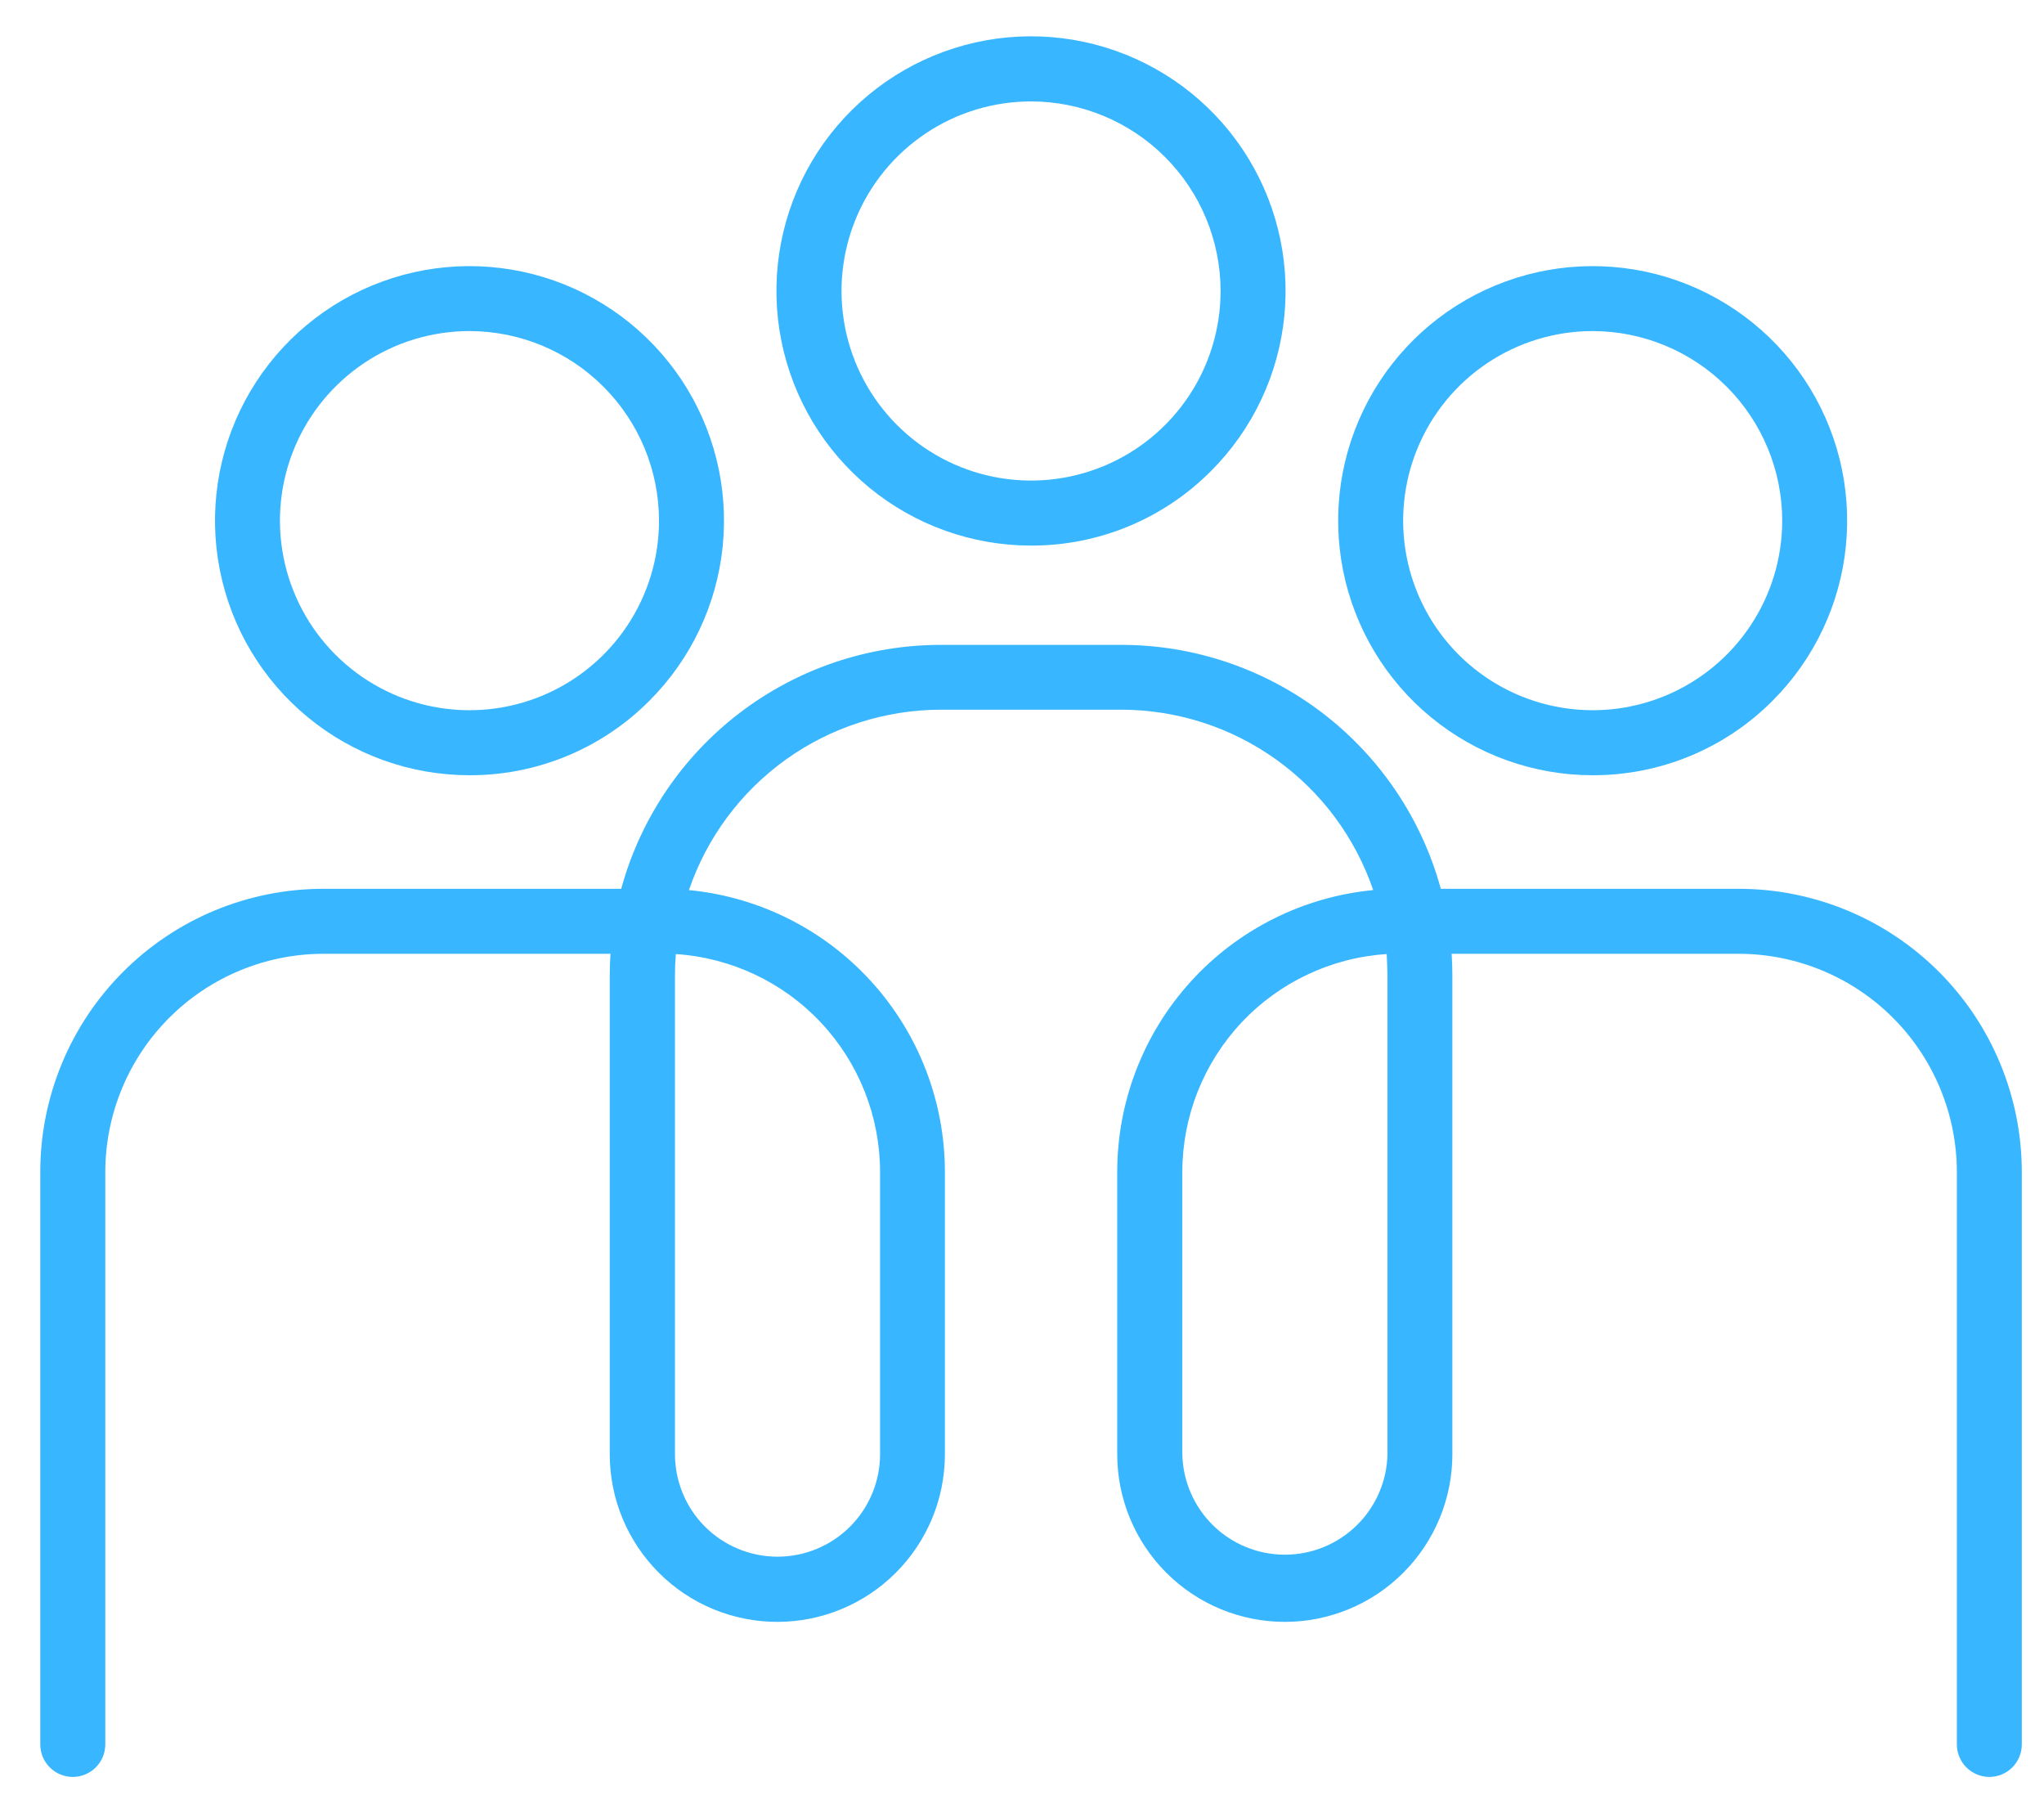 <svg width="51" height="45" viewBox="0 0 51 45" fill="none" xmlns="http://www.w3.org/2000/svg">
<path d="M49.636 44.327C49.421 44.327 49.215 44.241 49.063 44.089C48.911 43.937 48.826 43.731 48.826 43.516V29.236C48.824 27.793 48.25 26.41 47.23 25.389C46.209 24.369 44.826 23.795 43.383 23.793H36.22C36.232 23.975 36.238 24.159 36.238 24.343V36.278C36.238 37.387 35.797 38.45 35.013 39.234C34.229 40.019 33.166 40.459 32.057 40.459C30.948 40.459 29.885 40.019 29.101 39.234C28.317 38.45 27.876 37.387 27.876 36.278V29.236C27.876 27.48 28.53 25.786 29.711 24.486C30.892 23.186 32.515 22.372 34.263 22.204C33.815 20.893 32.969 19.754 31.843 18.948C30.717 18.141 29.366 17.706 27.981 17.704H23.471C22.086 17.706 20.735 18.141 19.609 18.947C18.483 19.754 17.637 20.893 17.19 22.204C18.938 22.373 20.561 23.186 21.741 24.487C22.922 25.787 23.576 27.48 23.576 29.236V36.278C23.576 37.387 23.136 38.45 22.351 39.234C21.567 40.019 20.504 40.459 19.395 40.459C18.286 40.459 17.223 40.019 16.439 39.234C15.655 38.45 15.214 37.387 15.214 36.278V24.343C15.214 24.159 15.22 23.975 15.232 23.793H8.07C6.627 23.795 5.243 24.369 4.223 25.389C3.203 26.409 2.629 27.793 2.627 29.236V43.516C2.627 43.731 2.542 43.937 2.389 44.09C2.237 44.242 2.031 44.327 1.816 44.327C1.601 44.327 1.395 44.242 1.243 44.09C1.09 43.937 1.005 43.731 1.005 43.516V29.236C1.005 28.308 1.188 27.39 1.543 26.532C1.898 25.675 2.418 24.897 3.074 24.241C3.73 23.585 4.509 23.064 5.366 22.709C6.224 22.355 7.142 22.172 8.07 22.172H15.5C15.978 20.425 17.017 18.883 18.457 17.783C19.897 16.684 21.658 16.088 23.47 16.087H27.98C29.792 16.088 31.553 16.684 32.993 17.783C34.433 18.883 35.472 20.425 35.95 22.172H43.382C44.31 22.172 45.228 22.355 46.085 22.71C46.942 23.065 47.721 23.585 48.377 24.241C49.033 24.897 49.553 25.676 49.908 26.533C50.263 27.39 50.446 28.308 50.446 29.236V43.516C50.446 43.731 50.361 43.937 50.209 44.09C50.056 44.242 49.851 44.327 49.636 44.327ZM34.6 23.8C33.219 23.889 31.924 24.5 30.977 25.508C30.03 26.517 29.502 27.848 29.5 29.232V36.274C29.513 36.944 29.789 37.582 30.267 38.051C30.746 38.521 31.389 38.783 32.059 38.783C32.73 38.783 33.373 38.521 33.852 38.051C34.33 37.582 34.606 36.944 34.619 36.274V24.339C34.617 24.162 34.609 23.982 34.6 23.8ZM16.863 23.8C16.848 23.978 16.841 24.158 16.841 24.339V36.274C16.841 36.953 17.111 37.604 17.59 38.084C18.07 38.563 18.721 38.833 19.4 38.833C20.079 38.833 20.73 38.563 21.209 38.084C21.689 37.604 21.959 36.953 21.959 36.274V29.232C21.957 27.848 21.429 26.517 20.482 25.508C19.535 24.499 18.239 23.889 16.858 23.8H16.863Z" fill="#38B6FF"/>
<path d="M25.726 13.61C24.256 13.61 22.832 13.101 21.696 12.169C20.56 11.237 19.782 9.94 19.495 8.498C19.208 7.057 19.43 5.561 20.122 4.265C20.815 2.968 21.936 1.953 23.293 1.39C24.651 0.827 26.162 0.753 27.568 1.179C28.974 1.606 30.189 2.506 31.006 3.728C31.823 4.95 32.19 6.417 32.046 7.88C31.903 9.342 31.256 10.71 30.217 11.749C29.629 12.341 28.929 12.81 28.158 13.13C27.387 13.449 26.561 13.612 25.726 13.61ZM25.726 2.53C24.791 2.53 23.876 2.807 23.099 3.327C22.321 3.847 21.715 4.585 21.357 5.449C20.999 6.313 20.905 7.264 21.088 8.182C21.27 9.099 21.721 9.942 22.382 10.603C23.043 11.264 23.886 11.715 24.803 11.897C25.721 12.08 26.672 11.986 27.536 11.628C28.4 11.27 29.138 10.664 29.658 9.886C30.178 9.109 30.455 8.194 30.455 7.259C30.454 6.005 29.955 4.803 29.069 3.917C28.182 3.03 26.98 2.531 25.726 2.53Z" fill="#38B6FF"/>
<path d="M39.738 19.339C38.269 19.339 36.845 18.829 35.71 17.897C34.574 16.965 33.797 15.668 33.511 14.227C33.224 12.787 33.446 11.291 34.139 9.995C34.831 8.7 35.952 7.684 37.309 7.122C38.666 6.56 40.176 6.486 41.582 6.912C42.988 7.339 44.203 8.24 45.019 9.461C45.835 10.683 46.202 12.149 46.058 13.611C45.914 15.073 45.268 16.44 44.229 17.479C43.641 18.071 42.941 18.54 42.17 18.859C41.399 19.178 40.572 19.341 39.738 19.339ZM39.738 8.259C38.803 8.259 37.889 8.537 37.111 9.057C36.334 9.576 35.727 10.315 35.37 11.179C35.012 12.043 34.919 12.994 35.101 13.911C35.284 14.829 35.734 15.671 36.395 16.332C37.057 16.994 37.9 17.444 38.817 17.626C39.734 17.809 40.685 17.715 41.549 17.357C42.413 16.999 43.152 16.393 43.671 15.615C44.191 14.838 44.468 13.923 44.468 12.988C44.467 11.734 43.968 10.532 43.081 9.645C42.194 8.759 40.992 8.26 39.738 8.259Z" fill="#38B6FF"/>
<path d="M11.714 19.339C10.245 19.339 8.821 18.829 7.686 17.897C6.55 16.965 5.773 15.668 5.487 14.227C5.2 12.787 5.422 11.291 6.115 9.995C6.807 8.7 7.928 7.684 9.285 7.122C10.642 6.56 12.152 6.486 13.558 6.912C14.964 7.339 16.178 8.24 16.995 9.461C17.811 10.683 18.178 12.149 18.034 13.611C17.89 15.073 17.244 16.44 16.205 17.479C15.617 18.071 14.917 18.54 14.146 18.859C13.375 19.178 12.548 19.341 11.714 19.339ZM11.714 8.259C10.779 8.259 9.864 8.536 9.087 9.056C8.309 9.576 7.703 10.314 7.345 11.178C6.987 12.043 6.893 12.993 7.076 13.911C7.258 14.828 7.709 15.671 8.37 16.332C9.031 16.993 9.874 17.444 10.791 17.626C11.709 17.809 12.66 17.715 13.524 17.357C14.388 16.999 15.126 16.393 15.646 15.615C16.166 14.838 16.443 13.923 16.443 12.988C16.442 11.734 15.943 10.532 15.056 9.646C14.17 8.759 12.968 8.26 11.714 8.259Z" fill="#38B6FF"/>
</svg>
